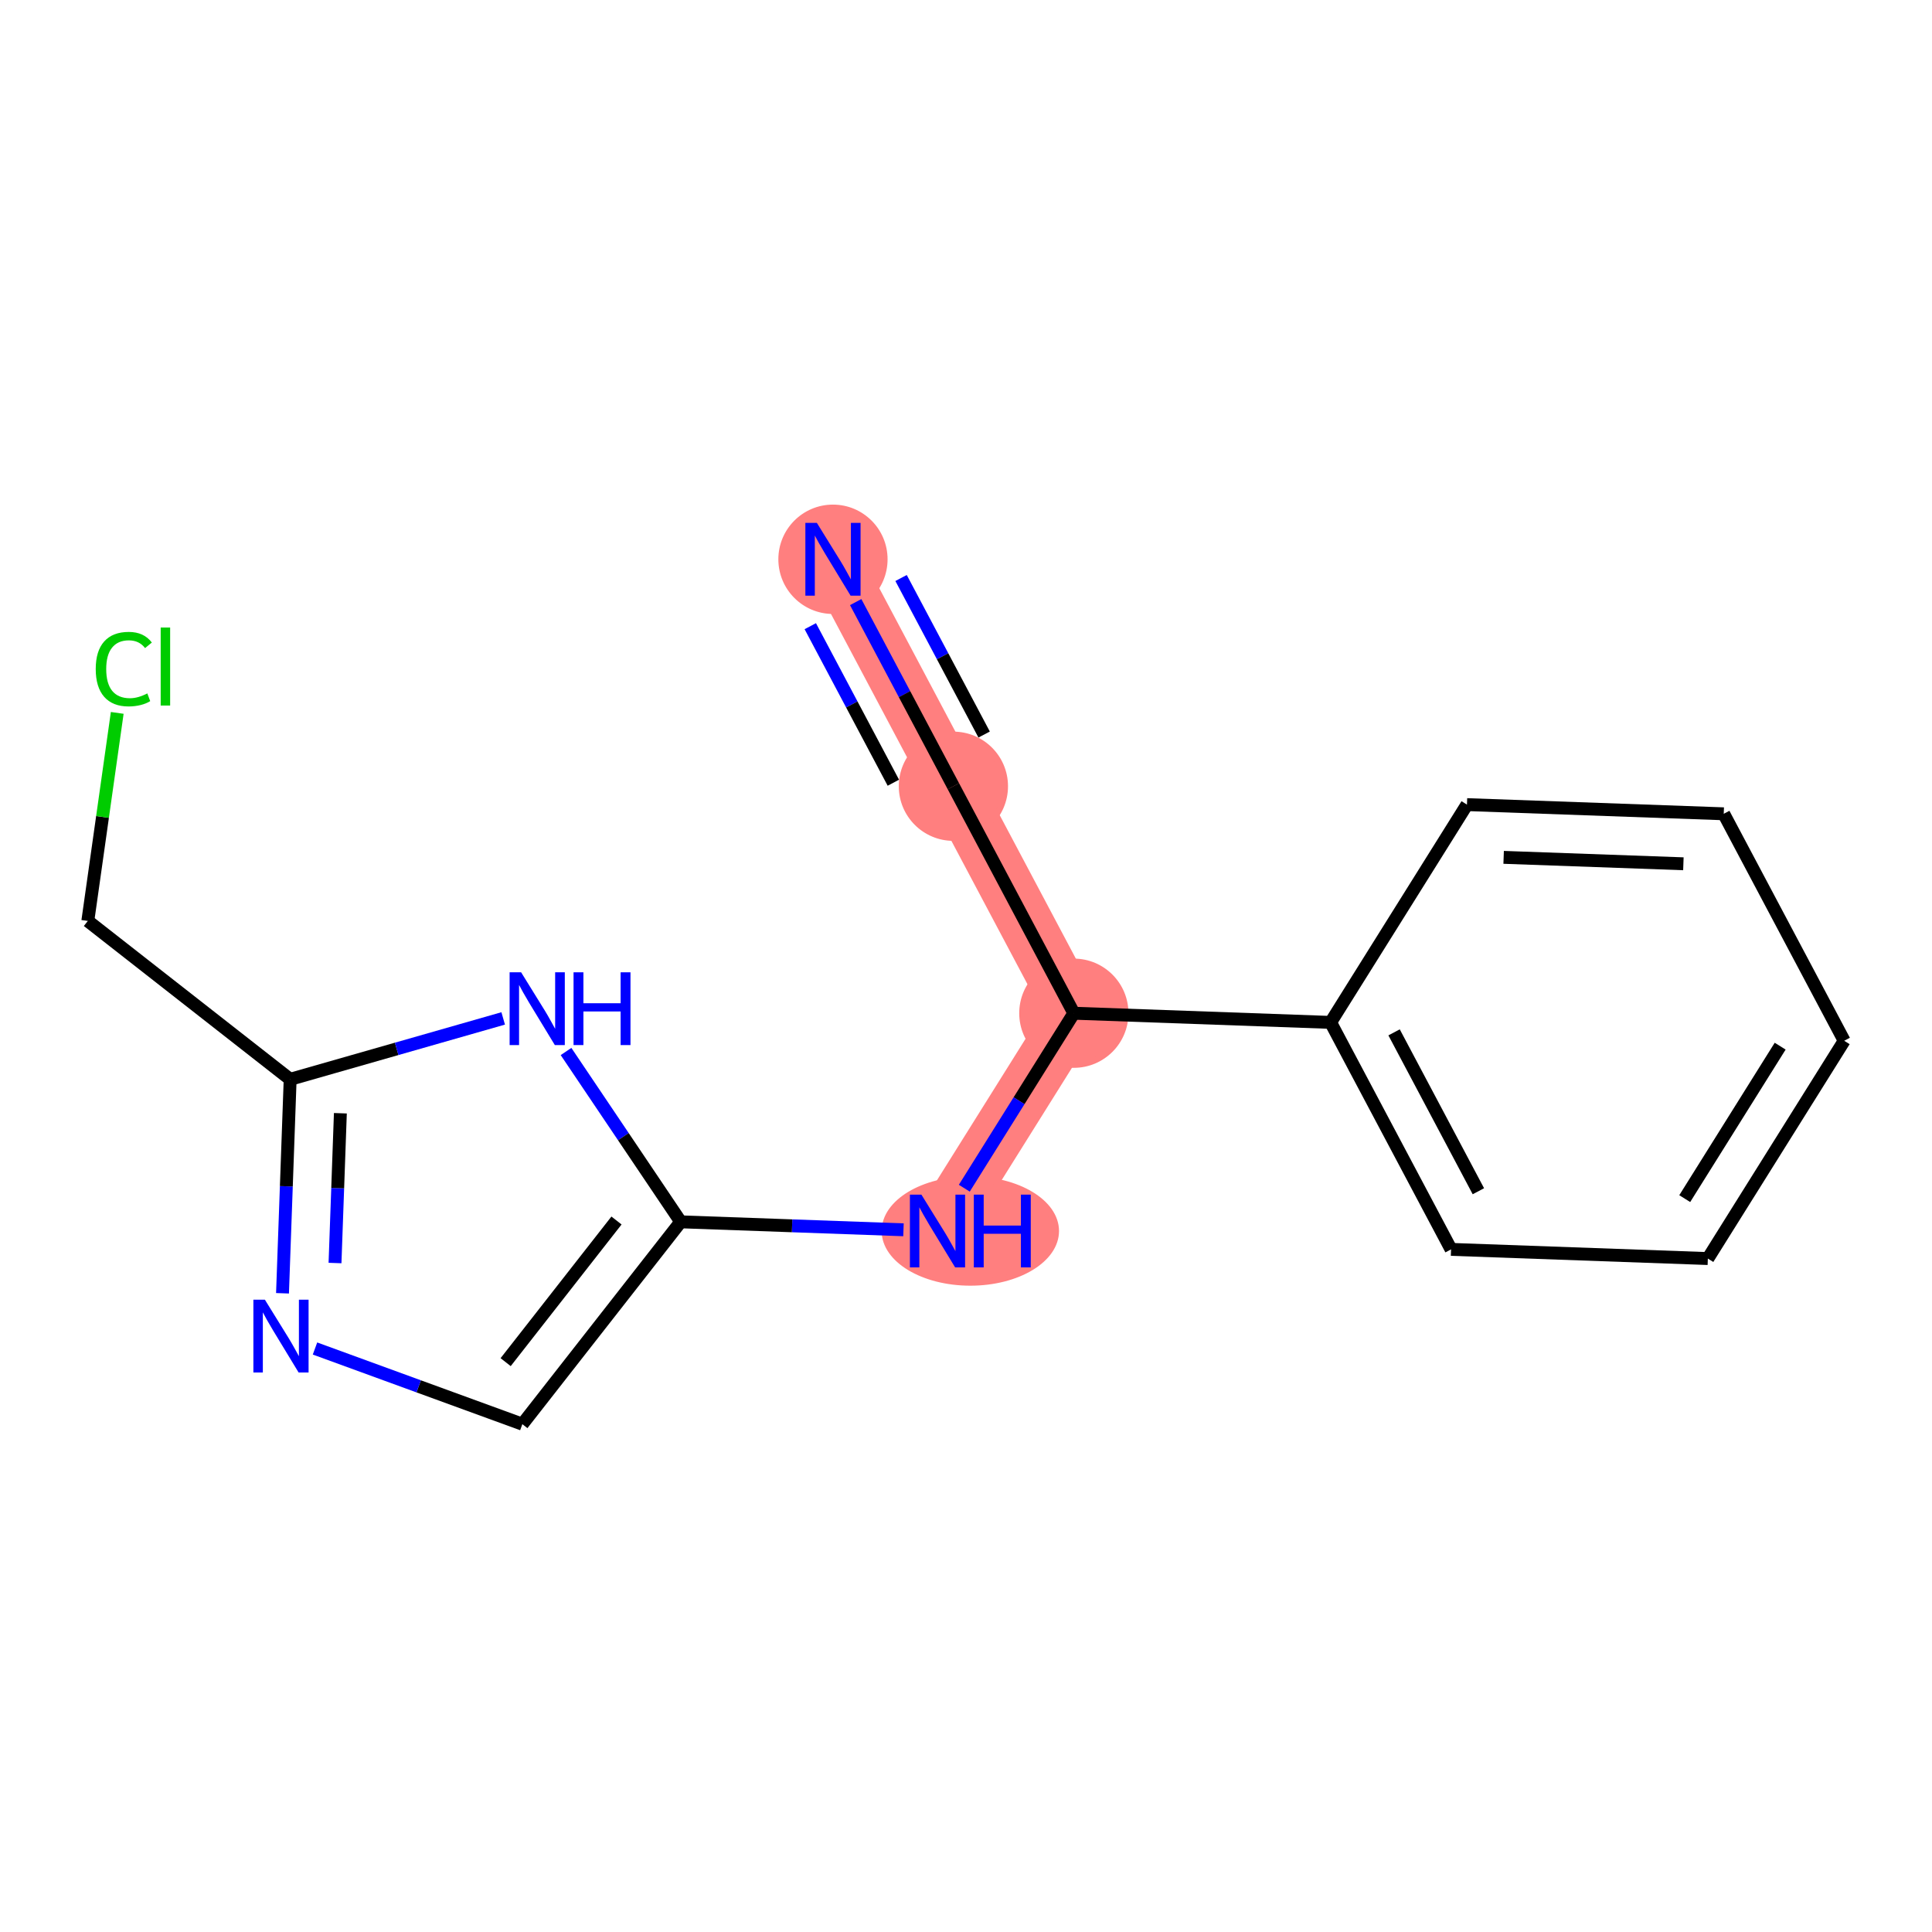 <?xml version='1.0' encoding='iso-8859-1'?>
<svg version='1.1' baseProfile='full'
              xmlns='http://www.w3.org/2000/svg'
                      xmlns:rdkit='http://www.rdkit.org/xml'
                      xmlns:xlink='http://www.w3.org/1999/xlink'
                  xml:space='preserve'
width='300px' height='300px' viewBox='0 0 300 300'>
<!-- END OF HEADER -->
<rect style='opacity:1.0;fill:#FFFFFF;stroke:none' width='300' height='300' x='0' y='0'> </rect>
<rect style='opacity:1.0;fill:#FFFFFF;stroke:none' width='300' height='300' x='0' y='0'> </rect>
<path d='M 129.342,86.845 L 148.043,122.089' style='fill:none;fill-rule:evenodd;stroke:#FF7F7F;stroke-width:8.5px;stroke-linecap:butt;stroke-linejoin:miter;stroke-opacity:1' />
<path d='M 148.043,122.089 L 166.745,157.333' style='fill:none;fill-rule:evenodd;stroke:#FF7F7F;stroke-width:8.5px;stroke-linecap:butt;stroke-linejoin:miter;stroke-opacity:1' />
<path d='M 166.745,157.333 L 145.574,191.151' style='fill:none;fill-rule:evenodd;stroke:#FF7F7F;stroke-width:8.5px;stroke-linecap:butt;stroke-linejoin:miter;stroke-opacity:1' />
<ellipse cx='129.342' cy='86.845' rx='7.98' ry='7.99'  style='fill:#FF7F7F;fill-rule:evenodd;stroke:#FF7F7F;stroke-width:1.0px;stroke-linecap:butt;stroke-linejoin:miter;stroke-opacity:1' />
<ellipse cx='148.043' cy='122.089' rx='7.98' ry='7.98'  style='fill:#FF7F7F;fill-rule:evenodd;stroke:#FF7F7F;stroke-width:1.0px;stroke-linecap:butt;stroke-linejoin:miter;stroke-opacity:1' />
<ellipse cx='166.745' cy='157.333' rx='7.98' ry='7.98'  style='fill:#FF7F7F;fill-rule:evenodd;stroke:#FF7F7F;stroke-width:1.0px;stroke-linecap:butt;stroke-linejoin:miter;stroke-opacity:1' />
<ellipse cx='150.673' cy='191.151' rx='13.271' ry='7.99'  style='fill:#FF7F7F;fill-rule:evenodd;stroke:#FF7F7F;stroke-width:1.0px;stroke-linecap:butt;stroke-linejoin:miter;stroke-opacity:1' />
<path class='bond-0 atom-0 atom-1' d='M 132.869,93.492 L 140.456,107.79' style='fill:none;fill-rule:evenodd;stroke:#0000FF;stroke-width:2.0px;stroke-linecap:butt;stroke-linejoin:miter;stroke-opacity:1' />
<path class='bond-0 atom-0 atom-1' d='M 140.456,107.79 L 148.043,122.089' style='fill:none;fill-rule:evenodd;stroke:#000000;stroke-width:2.0px;stroke-linecap:butt;stroke-linejoin:miter;stroke-opacity:1' />
<path class='bond-0 atom-0 atom-1' d='M 125.82,97.233 L 132.269,109.386' style='fill:none;fill-rule:evenodd;stroke:#0000FF;stroke-width:2.0px;stroke-linecap:butt;stroke-linejoin:miter;stroke-opacity:1' />
<path class='bond-0 atom-0 atom-1' d='M 132.269,109.386 L 138.719,121.54' style='fill:none;fill-rule:evenodd;stroke:#000000;stroke-width:2.0px;stroke-linecap:butt;stroke-linejoin:miter;stroke-opacity:1' />
<path class='bond-0 atom-0 atom-1' d='M 139.918,89.752 L 146.367,101.905' style='fill:none;fill-rule:evenodd;stroke:#0000FF;stroke-width:2.0px;stroke-linecap:butt;stroke-linejoin:miter;stroke-opacity:1' />
<path class='bond-0 atom-0 atom-1' d='M 146.367,101.905 L 152.816,114.059' style='fill:none;fill-rule:evenodd;stroke:#000000;stroke-width:2.0px;stroke-linecap:butt;stroke-linejoin:miter;stroke-opacity:1' />
<path class='bond-1 atom-1 atom-2' d='M 148.043,122.089 L 166.745,157.333' style='fill:none;fill-rule:evenodd;stroke:#000000;stroke-width:2.0px;stroke-linecap:butt;stroke-linejoin:miter;stroke-opacity:1' />
<path class='bond-2 atom-2 atom-3' d='M 166.745,157.333 L 158.24,170.918' style='fill:none;fill-rule:evenodd;stroke:#000000;stroke-width:2.0px;stroke-linecap:butt;stroke-linejoin:miter;stroke-opacity:1' />
<path class='bond-2 atom-2 atom-3' d='M 158.24,170.918 L 149.735,184.504' style='fill:none;fill-rule:evenodd;stroke:#0000FF;stroke-width:2.0px;stroke-linecap:butt;stroke-linejoin:miter;stroke-opacity:1' />
<path class='bond-10 atom-2 atom-11' d='M 166.745,157.333 L 206.618,158.758' style='fill:none;fill-rule:evenodd;stroke:#000000;stroke-width:2.0px;stroke-linecap:butt;stroke-linejoin:miter;stroke-opacity:1' />
<path class='bond-3 atom-3 atom-4' d='M 140.292,190.962 L 122.996,190.343' style='fill:none;fill-rule:evenodd;stroke:#0000FF;stroke-width:2.0px;stroke-linecap:butt;stroke-linejoin:miter;stroke-opacity:1' />
<path class='bond-3 atom-3 atom-4' d='M 122.996,190.343 L 105.701,189.725' style='fill:none;fill-rule:evenodd;stroke:#000000;stroke-width:2.0px;stroke-linecap:butt;stroke-linejoin:miter;stroke-opacity:1' />
<path class='bond-4 atom-4 atom-5' d='M 105.701,189.725 L 81.111,221.145' style='fill:none;fill-rule:evenodd;stroke:#000000;stroke-width:2.0px;stroke-linecap:butt;stroke-linejoin:miter;stroke-opacity:1' />
<path class='bond-4 atom-4 atom-5' d='M 95.729,189.52 L 78.516,211.514' style='fill:none;fill-rule:evenodd;stroke:#000000;stroke-width:2.0px;stroke-linecap:butt;stroke-linejoin:miter;stroke-opacity:1' />
<path class='bond-16 atom-10 atom-4' d='M 87.894,163.276 L 96.797,176.5' style='fill:none;fill-rule:evenodd;stroke:#0000FF;stroke-width:2.0px;stroke-linecap:butt;stroke-linejoin:miter;stroke-opacity:1' />
<path class='bond-16 atom-10 atom-4' d='M 96.797,176.5 L 105.701,189.725' style='fill:none;fill-rule:evenodd;stroke:#000000;stroke-width:2.0px;stroke-linecap:butt;stroke-linejoin:miter;stroke-opacity:1' />
<path class='bond-5 atom-5 atom-6' d='M 81.111,221.145 L 65.012,215.27' style='fill:none;fill-rule:evenodd;stroke:#000000;stroke-width:2.0px;stroke-linecap:butt;stroke-linejoin:miter;stroke-opacity:1' />
<path class='bond-5 atom-5 atom-6' d='M 65.012,215.27 L 48.913,209.395' style='fill:none;fill-rule:evenodd;stroke:#0000FF;stroke-width:2.0px;stroke-linecap:butt;stroke-linejoin:miter;stroke-opacity:1' />
<path class='bond-6 atom-6 atom-7' d='M 43.868,200.82 L 44.462,184.207' style='fill:none;fill-rule:evenodd;stroke:#0000FF;stroke-width:2.0px;stroke-linecap:butt;stroke-linejoin:miter;stroke-opacity:1' />
<path class='bond-6 atom-6 atom-7' d='M 44.462,184.207 L 45.056,167.595' style='fill:none;fill-rule:evenodd;stroke:#000000;stroke-width:2.0px;stroke-linecap:butt;stroke-linejoin:miter;stroke-opacity:1' />
<path class='bond-6 atom-6 atom-7' d='M 52.021,196.122 L 52.437,184.493' style='fill:none;fill-rule:evenodd;stroke:#0000FF;stroke-width:2.0px;stroke-linecap:butt;stroke-linejoin:miter;stroke-opacity:1' />
<path class='bond-6 atom-6 atom-7' d='M 52.437,184.493 L 52.852,172.864' style='fill:none;fill-rule:evenodd;stroke:#000000;stroke-width:2.0px;stroke-linecap:butt;stroke-linejoin:miter;stroke-opacity:1' />
<path class='bond-7 atom-7 atom-8' d='M 45.056,167.595 L 13.636,143.004' style='fill:none;fill-rule:evenodd;stroke:#000000;stroke-width:2.0px;stroke-linecap:butt;stroke-linejoin:miter;stroke-opacity:1' />
<path class='bond-9 atom-7 atom-10' d='M 45.056,167.595 L 61.596,162.867' style='fill:none;fill-rule:evenodd;stroke:#000000;stroke-width:2.0px;stroke-linecap:butt;stroke-linejoin:miter;stroke-opacity:1' />
<path class='bond-9 atom-7 atom-10' d='M 61.596,162.867 L 78.135,158.139' style='fill:none;fill-rule:evenodd;stroke:#0000FF;stroke-width:2.0px;stroke-linecap:butt;stroke-linejoin:miter;stroke-opacity:1' />
<path class='bond-8 atom-8 atom-9' d='M 13.636,143.004 L 15.92,126.851' style='fill:none;fill-rule:evenodd;stroke:#000000;stroke-width:2.0px;stroke-linecap:butt;stroke-linejoin:miter;stroke-opacity:1' />
<path class='bond-8 atom-8 atom-9' d='M 15.92,126.851 L 18.204,110.697' style='fill:none;fill-rule:evenodd;stroke:#00CC00;stroke-width:2.0px;stroke-linecap:butt;stroke-linejoin:miter;stroke-opacity:1' />
<path class='bond-11 atom-11 atom-12' d='M 206.618,158.758 L 225.32,194.002' style='fill:none;fill-rule:evenodd;stroke:#000000;stroke-width:2.0px;stroke-linecap:butt;stroke-linejoin:miter;stroke-opacity:1' />
<path class='bond-11 atom-11 atom-12' d='M 216.472,160.304 L 229.563,184.975' style='fill:none;fill-rule:evenodd;stroke:#000000;stroke-width:2.0px;stroke-linecap:butt;stroke-linejoin:miter;stroke-opacity:1' />
<path class='bond-17 atom-16 atom-11' d='M 227.789,124.94 L 206.618,158.758' style='fill:none;fill-rule:evenodd;stroke:#000000;stroke-width:2.0px;stroke-linecap:butt;stroke-linejoin:miter;stroke-opacity:1' />
<path class='bond-12 atom-12 atom-13' d='M 225.32,194.002 L 265.193,195.428' style='fill:none;fill-rule:evenodd;stroke:#000000;stroke-width:2.0px;stroke-linecap:butt;stroke-linejoin:miter;stroke-opacity:1' />
<path class='bond-13 atom-13 atom-14' d='M 265.193,195.428 L 286.364,161.61' style='fill:none;fill-rule:evenodd;stroke:#000000;stroke-width:2.0px;stroke-linecap:butt;stroke-linejoin:miter;stroke-opacity:1' />
<path class='bond-13 atom-13 atom-14' d='M 261.605,186.121 L 276.424,162.448' style='fill:none;fill-rule:evenodd;stroke:#000000;stroke-width:2.0px;stroke-linecap:butt;stroke-linejoin:miter;stroke-opacity:1' />
<path class='bond-14 atom-14 atom-15' d='M 286.364,161.61 L 267.662,126.366' style='fill:none;fill-rule:evenodd;stroke:#000000;stroke-width:2.0px;stroke-linecap:butt;stroke-linejoin:miter;stroke-opacity:1' />
<path class='bond-15 atom-15 atom-16' d='M 267.662,126.366 L 227.789,124.94' style='fill:none;fill-rule:evenodd;stroke:#000000;stroke-width:2.0px;stroke-linecap:butt;stroke-linejoin:miter;stroke-opacity:1' />
<path class='bond-15 atom-15 atom-16' d='M 261.396,134.127 L 233.485,133.129' style='fill:none;fill-rule:evenodd;stroke:#000000;stroke-width:2.0px;stroke-linecap:butt;stroke-linejoin:miter;stroke-opacity:1' />
<path  class='atom-0' d='M 126.844 81.195
L 130.547 87.18
Q 130.914 87.771, 131.504 88.84
Q 132.095 89.909, 132.127 89.973
L 132.127 81.195
L 133.627 81.195
L 133.627 92.495
L 132.079 92.495
L 128.105 85.951
Q 127.642 85.185, 127.147 84.308
Q 126.669 83.43, 126.525 83.159
L 126.525 92.495
L 125.057 92.495
L 125.057 81.195
L 126.844 81.195
' fill='#0000FF'/>
<path  class='atom-3' d='M 143.076 185.501
L 146.779 191.486
Q 147.146 192.076, 147.737 193.145
Q 148.327 194.215, 148.359 194.279
L 148.359 185.501
L 149.859 185.501
L 149.859 196.8
L 148.311 196.8
L 144.337 190.257
Q 143.874 189.491, 143.38 188.613
Q 142.901 187.735, 142.757 187.464
L 142.757 196.8
L 141.289 196.8
L 141.289 185.501
L 143.076 185.501
' fill='#0000FF'/>
<path  class='atom-3' d='M 151.216 185.501
L 152.748 185.501
L 152.748 190.305
L 158.525 190.305
L 158.525 185.501
L 160.057 185.501
L 160.057 196.8
L 158.525 196.8
L 158.525 191.581
L 152.748 191.581
L 152.748 196.8
L 151.216 196.8
L 151.216 185.501
' fill='#0000FF'/>
<path  class='atom-6' d='M 41.133 201.818
L 44.835 207.803
Q 45.202 208.393, 45.793 209.462
Q 46.383 210.532, 46.415 210.595
L 46.415 201.818
L 47.916 201.818
L 47.916 213.117
L 46.367 213.117
L 42.394 206.574
Q 41.931 205.808, 41.436 204.93
Q 40.957 204.052, 40.814 203.781
L 40.814 213.117
L 39.345 213.117
L 39.345 201.818
L 41.133 201.818
' fill='#0000FF'/>
<path  class='atom-9' d='M 14.865 103.89
Q 14.865 101.081, 16.174 99.613
Q 17.498 98.129, 20.004 98.129
Q 22.334 98.129, 23.579 99.773
L 22.526 100.634
Q 21.616 99.438, 20.004 99.438
Q 18.297 99.438, 17.387 100.587
Q 16.493 101.72, 16.493 103.89
Q 16.493 106.124, 17.419 107.273
Q 18.36 108.423, 20.18 108.423
Q 21.424 108.423, 22.877 107.672
L 23.324 108.869
Q 22.733 109.252, 21.839 109.476
Q 20.946 109.699, 19.956 109.699
Q 17.498 109.699, 16.174 108.199
Q 14.865 106.699, 14.865 103.89
' fill='#00CC00'/>
<path  class='atom-9' d='M 24.951 97.442
L 26.42 97.442
L 26.42 109.556
L 24.951 109.556
L 24.951 97.442
' fill='#00CC00'/>
<path  class='atom-10' d='M 80.92 150.979
L 84.623 156.964
Q 84.99 157.555, 85.581 158.624
Q 86.171 159.693, 86.203 159.757
L 86.203 150.979
L 87.703 150.979
L 87.703 162.279
L 86.155 162.279
L 82.181 155.735
Q 81.718 154.969, 81.224 154.092
Q 80.745 153.214, 80.601 152.942
L 80.601 162.279
L 79.133 162.279
L 79.133 150.979
L 80.92 150.979
' fill='#0000FF'/>
<path  class='atom-10' d='M 89.06 150.979
L 90.592 150.979
L 90.592 155.783
L 96.369 155.783
L 96.369 150.979
L 97.901 150.979
L 97.901 162.279
L 96.369 162.279
L 96.369 157.06
L 90.592 157.06
L 90.592 162.279
L 89.06 162.279
L 89.06 150.979
' fill='#0000FF'/>
</svg>
